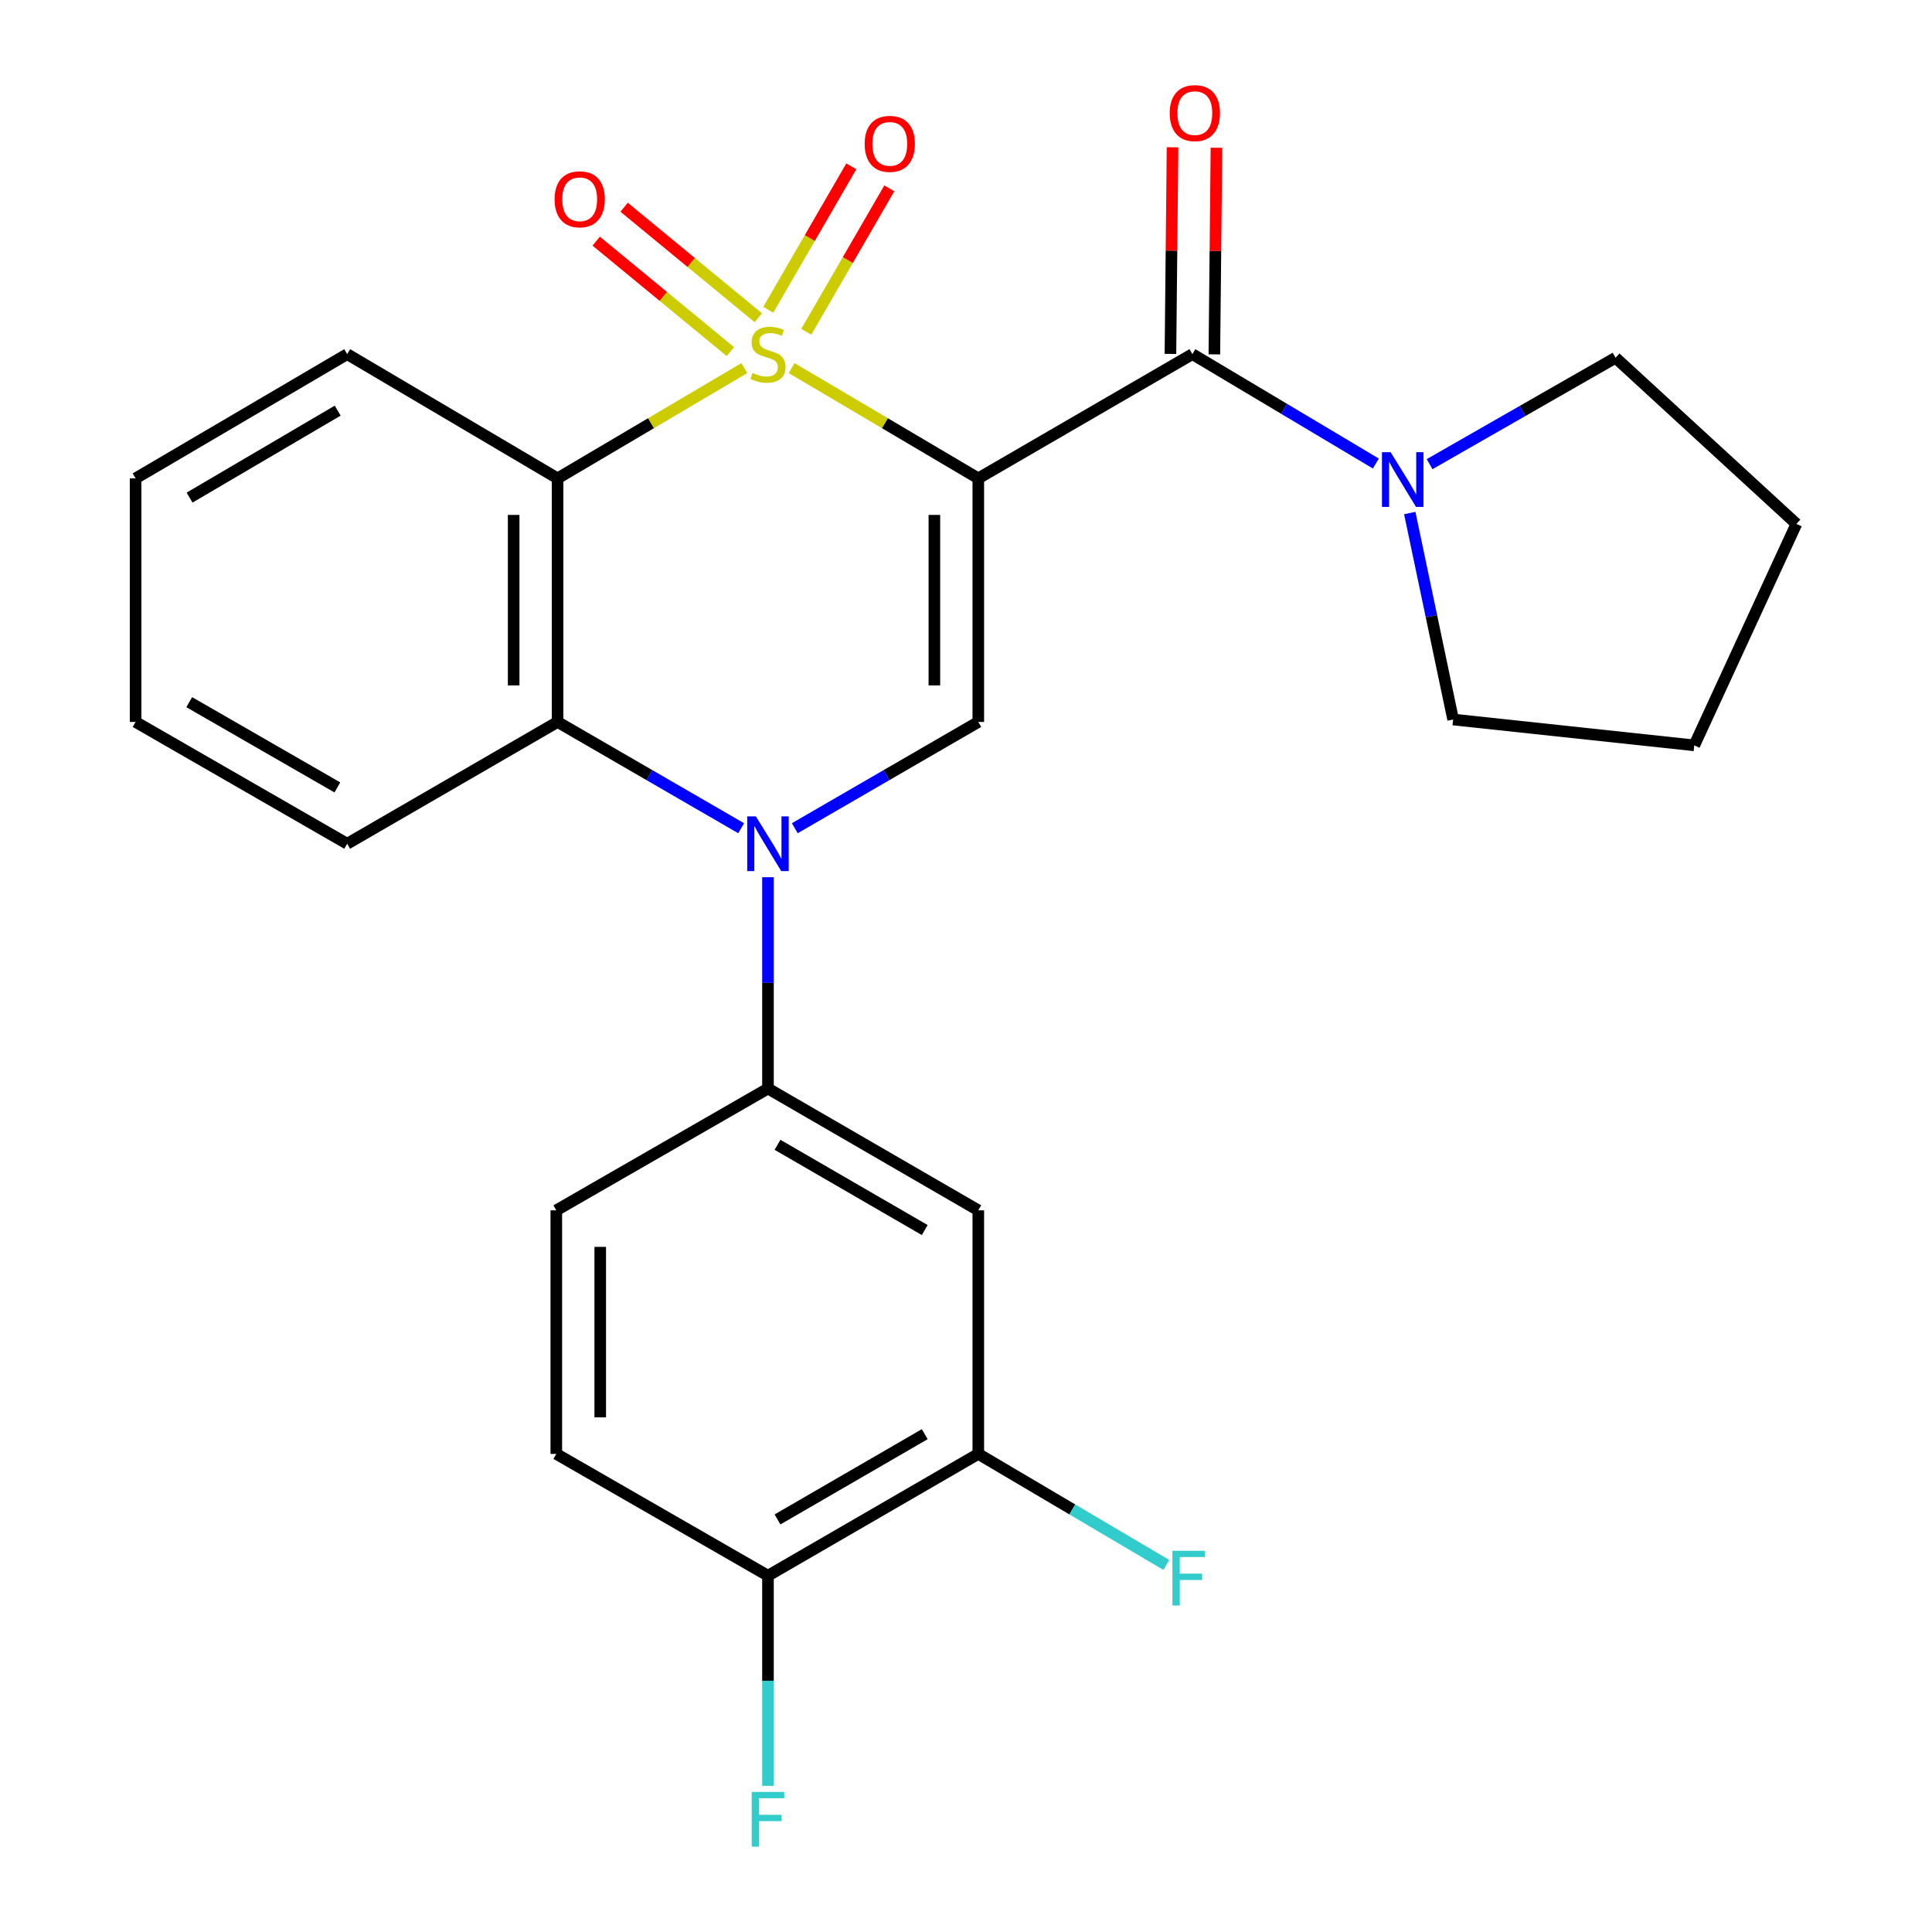 <?xml version='1.0' encoding='iso-8859-1'?>
<svg version='1.1' baseProfile='full'
              xmlns='http://www.w3.org/2000/svg'
                      xmlns:rdkit='http://www.rdkit.org/xml'
                      xmlns:xlink='http://www.w3.org/1999/xlink'
                  xml:space='preserve'
width='1000px' height='1000px' viewBox='0 0 1000 1000'>
<!-- END OF HEADER -->
<rect style='opacity:1.0;fill:#FFFFFF;stroke:none' width='1000' height='1000' x='0' y='0'> </rect>
<path class='bond-0' d='M 409.743,190.529 L 458.054,219.067' style='fill:none;fill-rule:evenodd;stroke:#CCCC00;stroke-width:6px;stroke-linecap:butt;stroke-linejoin:miter;stroke-opacity:1' />
<path class='bond-0' d='M 458.054,219.067 L 506.365,247.605' style='fill:none;fill-rule:evenodd;stroke:#000000;stroke-width:6px;stroke-linecap:butt;stroke-linejoin:miter;stroke-opacity:1' />
<path class='bond-1' d='M 385.261,190.527 L 336.931,219.066' style='fill:none;fill-rule:evenodd;stroke:#CCCC00;stroke-width:6px;stroke-linecap:butt;stroke-linejoin:miter;stroke-opacity:1' />
<path class='bond-1' d='M 336.931,219.066 L 288.602,247.605' style='fill:none;fill-rule:evenodd;stroke:#000000;stroke-width:6px;stroke-linecap:butt;stroke-linejoin:miter;stroke-opacity:1' />
<path class='bond-9' d='M 392.492,164.449 L 357.766,135.858' style='fill:none;fill-rule:evenodd;stroke:#CCCC00;stroke-width:6px;stroke-linecap:butt;stroke-linejoin:miter;stroke-opacity:1' />
<path class='bond-9' d='M 357.766,135.858 L 323.041,107.267' style='fill:none;fill-rule:evenodd;stroke:#FF0000;stroke-width:6px;stroke-linecap:butt;stroke-linejoin:miter;stroke-opacity:1' />
<path class='bond-9' d='M 378.042,181.998 L 343.317,153.407' style='fill:none;fill-rule:evenodd;stroke:#CCCC00;stroke-width:6px;stroke-linecap:butt;stroke-linejoin:miter;stroke-opacity:1' />
<path class='bond-9' d='M 343.317,153.407 L 308.592,124.816' style='fill:none;fill-rule:evenodd;stroke:#FF0000;stroke-width:6px;stroke-linecap:butt;stroke-linejoin:miter;stroke-opacity:1' />
<path class='bond-10' d='M 417.334,171.726 L 438.821,134.606' style='fill:none;fill-rule:evenodd;stroke:#CCCC00;stroke-width:6px;stroke-linecap:butt;stroke-linejoin:miter;stroke-opacity:1' />
<path class='bond-10' d='M 438.821,134.606 L 460.308,97.487' style='fill:none;fill-rule:evenodd;stroke:#FF0000;stroke-width:6px;stroke-linecap:butt;stroke-linejoin:miter;stroke-opacity:1' />
<path class='bond-10' d='M 397.66,160.338 L 419.147,123.218' style='fill:none;fill-rule:evenodd;stroke:#CCCC00;stroke-width:6px;stroke-linecap:butt;stroke-linejoin:miter;stroke-opacity:1' />
<path class='bond-10' d='M 419.147,123.218 L 440.634,86.098' style='fill:none;fill-rule:evenodd;stroke:#FF0000;stroke-width:6px;stroke-linecap:butt;stroke-linejoin:miter;stroke-opacity:1' />
<path class='bond-3' d='M 506.365,247.605 L 506.365,373.681' style='fill:none;fill-rule:evenodd;stroke:#000000;stroke-width:6px;stroke-linecap:butt;stroke-linejoin:miter;stroke-opacity:1' />
<path class='bond-3' d='M 483.633,266.517 L 483.633,354.77' style='fill:none;fill-rule:evenodd;stroke:#000000;stroke-width:6px;stroke-linecap:butt;stroke-linejoin:miter;stroke-opacity:1' />
<path class='bond-4' d='M 506.365,247.605 L 617.185,183.298' style='fill:none;fill-rule:evenodd;stroke:#000000;stroke-width:6px;stroke-linecap:butt;stroke-linejoin:miter;stroke-opacity:1' />
<path class='bond-5' d='M 288.602,247.605 L 288.602,373.681' style='fill:none;fill-rule:evenodd;stroke:#000000;stroke-width:6px;stroke-linecap:butt;stroke-linejoin:miter;stroke-opacity:1' />
<path class='bond-5' d='M 265.87,266.517 L 265.87,354.77' style='fill:none;fill-rule:evenodd;stroke:#000000;stroke-width:6px;stroke-linecap:butt;stroke-linejoin:miter;stroke-opacity:1' />
<path class='bond-16' d='M 288.602,247.605 L 179.702,183.298' style='fill:none;fill-rule:evenodd;stroke:#000000;stroke-width:6px;stroke-linecap:butt;stroke-linejoin:miter;stroke-opacity:1' />
<path class='bond-2' d='M 383.617,428.687 L 336.109,401.184' style='fill:none;fill-rule:evenodd;stroke:#0000FF;stroke-width:6px;stroke-linecap:butt;stroke-linejoin:miter;stroke-opacity:1' />
<path class='bond-2' d='M 336.109,401.184 L 288.602,373.681' style='fill:none;fill-rule:evenodd;stroke:#000000;stroke-width:6px;stroke-linecap:butt;stroke-linejoin:miter;stroke-opacity:1' />
<path class='bond-6' d='M 397.503,454.053 L 397.503,508.736' style='fill:none;fill-rule:evenodd;stroke:#0000FF;stroke-width:6px;stroke-linecap:butt;stroke-linejoin:miter;stroke-opacity:1' />
<path class='bond-6' d='M 397.503,508.736 L 397.503,563.42' style='fill:none;fill-rule:evenodd;stroke:#000000;stroke-width:6px;stroke-linecap:butt;stroke-linejoin:miter;stroke-opacity:1' />
<path class='bond-26' d='M 411.388,428.684 L 458.876,401.183' style='fill:none;fill-rule:evenodd;stroke:#0000FF;stroke-width:6px;stroke-linecap:butt;stroke-linejoin:miter;stroke-opacity:1' />
<path class='bond-26' d='M 458.876,401.183 L 506.365,373.681' style='fill:none;fill-rule:evenodd;stroke:#000000;stroke-width:6px;stroke-linecap:butt;stroke-linejoin:miter;stroke-opacity:1' />
<path class='bond-7' d='M 617.185,183.298 L 664.662,211.608' style='fill:none;fill-rule:evenodd;stroke:#000000;stroke-width:6px;stroke-linecap:butt;stroke-linejoin:miter;stroke-opacity:1' />
<path class='bond-7' d='M 664.662,211.608 L 712.139,239.918' style='fill:none;fill-rule:evenodd;stroke:#0000FF;stroke-width:6px;stroke-linecap:butt;stroke-linejoin:miter;stroke-opacity:1' />
<path class='bond-12' d='M 628.551,183.413 L 629.092,129.941' style='fill:none;fill-rule:evenodd;stroke:#000000;stroke-width:6px;stroke-linecap:butt;stroke-linejoin:miter;stroke-opacity:1' />
<path class='bond-12' d='M 629.092,129.941 L 629.633,76.468' style='fill:none;fill-rule:evenodd;stroke:#FF0000;stroke-width:6px;stroke-linecap:butt;stroke-linejoin:miter;stroke-opacity:1' />
<path class='bond-12' d='M 605.819,183.183 L 606.36,129.711' style='fill:none;fill-rule:evenodd;stroke:#000000;stroke-width:6px;stroke-linecap:butt;stroke-linejoin:miter;stroke-opacity:1' />
<path class='bond-12' d='M 606.36,129.711 L 606.901,76.238' style='fill:none;fill-rule:evenodd;stroke:#FF0000;stroke-width:6px;stroke-linecap:butt;stroke-linejoin:miter;stroke-opacity:1' />
<path class='bond-19' d='M 288.602,373.681 L 179.702,436.725' style='fill:none;fill-rule:evenodd;stroke:#000000;stroke-width:6px;stroke-linecap:butt;stroke-linejoin:miter;stroke-opacity:1' />
<path class='bond-8' d='M 397.503,563.42 L 506.365,626.464' style='fill:none;fill-rule:evenodd;stroke:#000000;stroke-width:6px;stroke-linecap:butt;stroke-linejoin:miter;stroke-opacity:1' />
<path class='bond-8' d='M 402.44,592.548 L 478.643,636.679' style='fill:none;fill-rule:evenodd;stroke:#000000;stroke-width:6px;stroke-linecap:butt;stroke-linejoin:miter;stroke-opacity:1' />
<path class='bond-14' d='M 397.503,563.42 L 287.945,626.464' style='fill:none;fill-rule:evenodd;stroke:#000000;stroke-width:6px;stroke-linecap:butt;stroke-linejoin:miter;stroke-opacity:1' />
<path class='bond-20' d='M 729.689,265.544 L 740.914,318.981' style='fill:none;fill-rule:evenodd;stroke:#0000FF;stroke-width:6px;stroke-linecap:butt;stroke-linejoin:miter;stroke-opacity:1' />
<path class='bond-20' d='M 740.914,318.981 L 752.139,372.418' style='fill:none;fill-rule:evenodd;stroke:#000000;stroke-width:6px;stroke-linecap:butt;stroke-linejoin:miter;stroke-opacity:1' />
<path class='bond-21' d='M 739.961,240.249 L 788.086,212.708' style='fill:none;fill-rule:evenodd;stroke:#0000FF;stroke-width:6px;stroke-linecap:butt;stroke-linejoin:miter;stroke-opacity:1' />
<path class='bond-21' d='M 788.086,212.708 L 836.211,185.167' style='fill:none;fill-rule:evenodd;stroke:#000000;stroke-width:6px;stroke-linecap:butt;stroke-linejoin:miter;stroke-opacity:1' />
<path class='bond-11' d='M 506.365,626.464 L 506.365,752.54' style='fill:none;fill-rule:evenodd;stroke:#000000;stroke-width:6px;stroke-linecap:butt;stroke-linejoin:miter;stroke-opacity:1' />
<path class='bond-17' d='M 506.365,752.54 L 555.024,781.274' style='fill:none;fill-rule:evenodd;stroke:#000000;stroke-width:6px;stroke-linecap:butt;stroke-linejoin:miter;stroke-opacity:1' />
<path class='bond-17' d='M 555.024,781.274 L 603.684,810.008' style='fill:none;fill-rule:evenodd;stroke:#33CCCC;stroke-width:6px;stroke-linecap:butt;stroke-linejoin:miter;stroke-opacity:1' />
<path class='bond-29' d='M 506.365,752.54 L 397.503,815.584' style='fill:none;fill-rule:evenodd;stroke:#000000;stroke-width:6px;stroke-linecap:butt;stroke-linejoin:miter;stroke-opacity:1' />
<path class='bond-29' d='M 478.643,742.325 L 402.44,786.456' style='fill:none;fill-rule:evenodd;stroke:#000000;stroke-width:6px;stroke-linecap:butt;stroke-linejoin:miter;stroke-opacity:1' />
<path class='bond-13' d='M 397.503,815.584 L 287.945,752.54' style='fill:none;fill-rule:evenodd;stroke:#000000;stroke-width:6px;stroke-linecap:butt;stroke-linejoin:miter;stroke-opacity:1' />
<path class='bond-18' d='M 397.503,815.584 L 397.503,869.973' style='fill:none;fill-rule:evenodd;stroke:#000000;stroke-width:6px;stroke-linecap:butt;stroke-linejoin:miter;stroke-opacity:1' />
<path class='bond-18' d='M 397.503,869.973 L 397.503,924.361' style='fill:none;fill-rule:evenodd;stroke:#33CCCC;stroke-width:6px;stroke-linecap:butt;stroke-linejoin:miter;stroke-opacity:1' />
<path class='bond-15' d='M 287.945,626.464 L 287.945,752.54' style='fill:none;fill-rule:evenodd;stroke:#000000;stroke-width:6px;stroke-linecap:butt;stroke-linejoin:miter;stroke-opacity:1' />
<path class='bond-15' d='M 310.678,645.376 L 310.678,733.629' style='fill:none;fill-rule:evenodd;stroke:#000000;stroke-width:6px;stroke-linecap:butt;stroke-linejoin:miter;stroke-opacity:1' />
<path class='bond-22' d='M 179.702,183.298 L 70.183,247.605' style='fill:none;fill-rule:evenodd;stroke:#000000;stroke-width:6px;stroke-linecap:butt;stroke-linejoin:miter;stroke-opacity:1' />
<path class='bond-22' d='M 174.784,212.547 L 98.121,257.562' style='fill:none;fill-rule:evenodd;stroke:#000000;stroke-width:6px;stroke-linecap:butt;stroke-linejoin:miter;stroke-opacity:1' />
<path class='bond-27' d='M 179.702,436.725 L 70.183,373.681' style='fill:none;fill-rule:evenodd;stroke:#000000;stroke-width:6px;stroke-linecap:butt;stroke-linejoin:miter;stroke-opacity:1' />
<path class='bond-27' d='M 174.615,407.567 L 97.951,363.436' style='fill:none;fill-rule:evenodd;stroke:#000000;stroke-width:6px;stroke-linecap:butt;stroke-linejoin:miter;stroke-opacity:1' />
<path class='bond-25' d='M 752.139,372.418 L 876.952,385.792' style='fill:none;fill-rule:evenodd;stroke:#000000;stroke-width:6px;stroke-linecap:butt;stroke-linejoin:miter;stroke-opacity:1' />
<path class='bond-24' d='M 836.211,185.167 L 929.817,271.171' style='fill:none;fill-rule:evenodd;stroke:#000000;stroke-width:6px;stroke-linecap:butt;stroke-linejoin:miter;stroke-opacity:1' />
<path class='bond-23' d='M 70.183,247.605 L 70.183,373.681' style='fill:none;fill-rule:evenodd;stroke:#000000;stroke-width:6px;stroke-linecap:butt;stroke-linejoin:miter;stroke-opacity:1' />
<path class='bond-28' d='M 929.817,271.171 L 876.952,385.792' style='fill:none;fill-rule:evenodd;stroke:#000000;stroke-width:6px;stroke-linecap:butt;stroke-linejoin:miter;stroke-opacity:1' />
<path  class='atom-0' d='M 389.503 193.018
Q 389.823 193.138, 391.143 193.698
Q 392.463 194.258, 393.903 194.618
Q 395.383 194.938, 396.823 194.938
Q 399.503 194.938, 401.063 193.658
Q 402.623 192.338, 402.623 190.058
Q 402.623 188.498, 401.823 187.538
Q 401.063 186.578, 399.863 186.058
Q 398.663 185.538, 396.663 184.938
Q 394.143 184.178, 392.623 183.458
Q 391.143 182.738, 390.063 181.218
Q 389.023 179.698, 389.023 177.138
Q 389.023 173.578, 391.423 171.378
Q 393.863 169.178, 398.663 169.178
Q 401.943 169.178, 405.663 170.738
L 404.743 173.818
Q 401.343 172.418, 398.783 172.418
Q 396.023 172.418, 394.503 173.578
Q 392.983 174.698, 393.023 176.658
Q 393.023 178.178, 393.783 179.098
Q 394.583 180.018, 395.703 180.538
Q 396.863 181.058, 398.783 181.658
Q 401.343 182.458, 402.863 183.258
Q 404.383 184.058, 405.463 185.698
Q 406.583 187.298, 406.583 190.058
Q 406.583 193.978, 403.943 196.098
Q 401.343 198.178, 396.983 198.178
Q 394.463 198.178, 392.543 197.618
Q 390.663 197.098, 388.423 196.178
L 389.503 193.018
' fill='#CCCC00'/>
<path  class='atom-3' d='M 391.243 422.565
L 400.523 437.565
Q 401.443 439.045, 402.923 441.725
Q 404.403 444.405, 404.483 444.565
L 404.483 422.565
L 408.243 422.565
L 408.243 450.885
L 404.363 450.885
L 394.403 434.485
Q 393.243 432.565, 392.003 430.365
Q 390.803 428.165, 390.443 427.485
L 390.443 450.885
L 386.763 450.885
L 386.763 422.565
L 391.243 422.565
' fill='#0000FF'/>
<path  class='atom-8' d='M 719.788 234.051
L 729.068 249.051
Q 729.988 250.531, 731.468 253.211
Q 732.948 255.891, 733.028 256.051
L 733.028 234.051
L 736.788 234.051
L 736.788 262.371
L 732.908 262.371
L 722.948 245.971
Q 721.788 244.051, 720.548 241.851
Q 719.348 239.651, 718.988 238.971
L 718.988 262.371
L 715.308 262.371
L 715.308 234.051
L 719.788 234.051
' fill='#0000FF'/>
<path  class='atom-10' d='M 287.057 103.146
Q 287.057 96.346, 290.417 92.546
Q 293.777 88.746, 300.057 88.746
Q 306.337 88.746, 309.697 92.546
Q 313.057 96.346, 313.057 103.146
Q 313.057 110.026, 309.657 113.946
Q 306.257 117.826, 300.057 117.826
Q 293.817 117.826, 290.417 113.946
Q 287.057 110.066, 287.057 103.146
M 300.057 114.626
Q 304.377 114.626, 306.697 111.746
Q 309.057 108.826, 309.057 103.146
Q 309.057 97.586, 306.697 94.786
Q 304.377 91.946, 300.057 91.946
Q 295.737 91.946, 293.377 94.746
Q 291.057 97.546, 291.057 103.146
Q 291.057 108.866, 293.377 111.746
Q 295.737 114.626, 300.057 114.626
' fill='#FF0000'/>
<path  class='atom-11' d='M 447.547 74.465
Q 447.547 67.665, 450.907 63.865
Q 454.267 60.065, 460.547 60.065
Q 466.827 60.065, 470.187 63.865
Q 473.547 67.665, 473.547 74.465
Q 473.547 81.345, 470.147 85.265
Q 466.747 89.145, 460.547 89.145
Q 454.307 89.145, 450.907 85.265
Q 447.547 81.385, 447.547 74.465
M 460.547 85.945
Q 464.867 85.945, 467.187 83.065
Q 469.547 80.145, 469.547 74.465
Q 469.547 68.905, 467.187 66.105
Q 464.867 63.265, 460.547 63.265
Q 456.227 63.265, 453.867 66.065
Q 451.547 68.865, 451.547 74.465
Q 451.547 80.185, 453.867 83.065
Q 456.227 85.945, 460.547 85.945
' fill='#FF0000'/>
<path  class='atom-13' d='M 605.448 58.552
Q 605.448 51.752, 608.808 47.952
Q 612.168 44.152, 618.448 44.152
Q 624.728 44.152, 628.088 47.952
Q 631.448 51.752, 631.448 58.552
Q 631.448 65.432, 628.048 69.352
Q 624.648 73.232, 618.448 73.232
Q 612.208 73.232, 608.808 69.352
Q 605.448 65.472, 605.448 58.552
M 618.448 70.032
Q 622.768 70.032, 625.088 67.152
Q 627.448 64.232, 627.448 58.552
Q 627.448 52.992, 625.088 50.192
Q 622.768 47.352, 618.448 47.352
Q 614.128 47.352, 611.768 50.152
Q 609.448 52.952, 609.448 58.552
Q 609.448 64.272, 611.768 67.152
Q 614.128 70.032, 618.448 70.032
' fill='#FF0000'/>
<path  class='atom-18' d='M 606.845 802.687
L 623.685 802.687
L 623.685 805.927
L 610.645 805.927
L 610.645 814.527
L 622.245 814.527
L 622.245 817.807
L 610.645 817.807
L 610.645 831.007
L 606.845 831.007
L 606.845 802.687
' fill='#33CCCC'/>
<path  class='atom-19' d='M 389.083 927.513
L 405.923 927.513
L 405.923 930.753
L 392.883 930.753
L 392.883 939.353
L 404.483 939.353
L 404.483 942.633
L 392.883 942.633
L 392.883 955.833
L 389.083 955.833
L 389.083 927.513
' fill='#33CCCC'/>
</svg>
